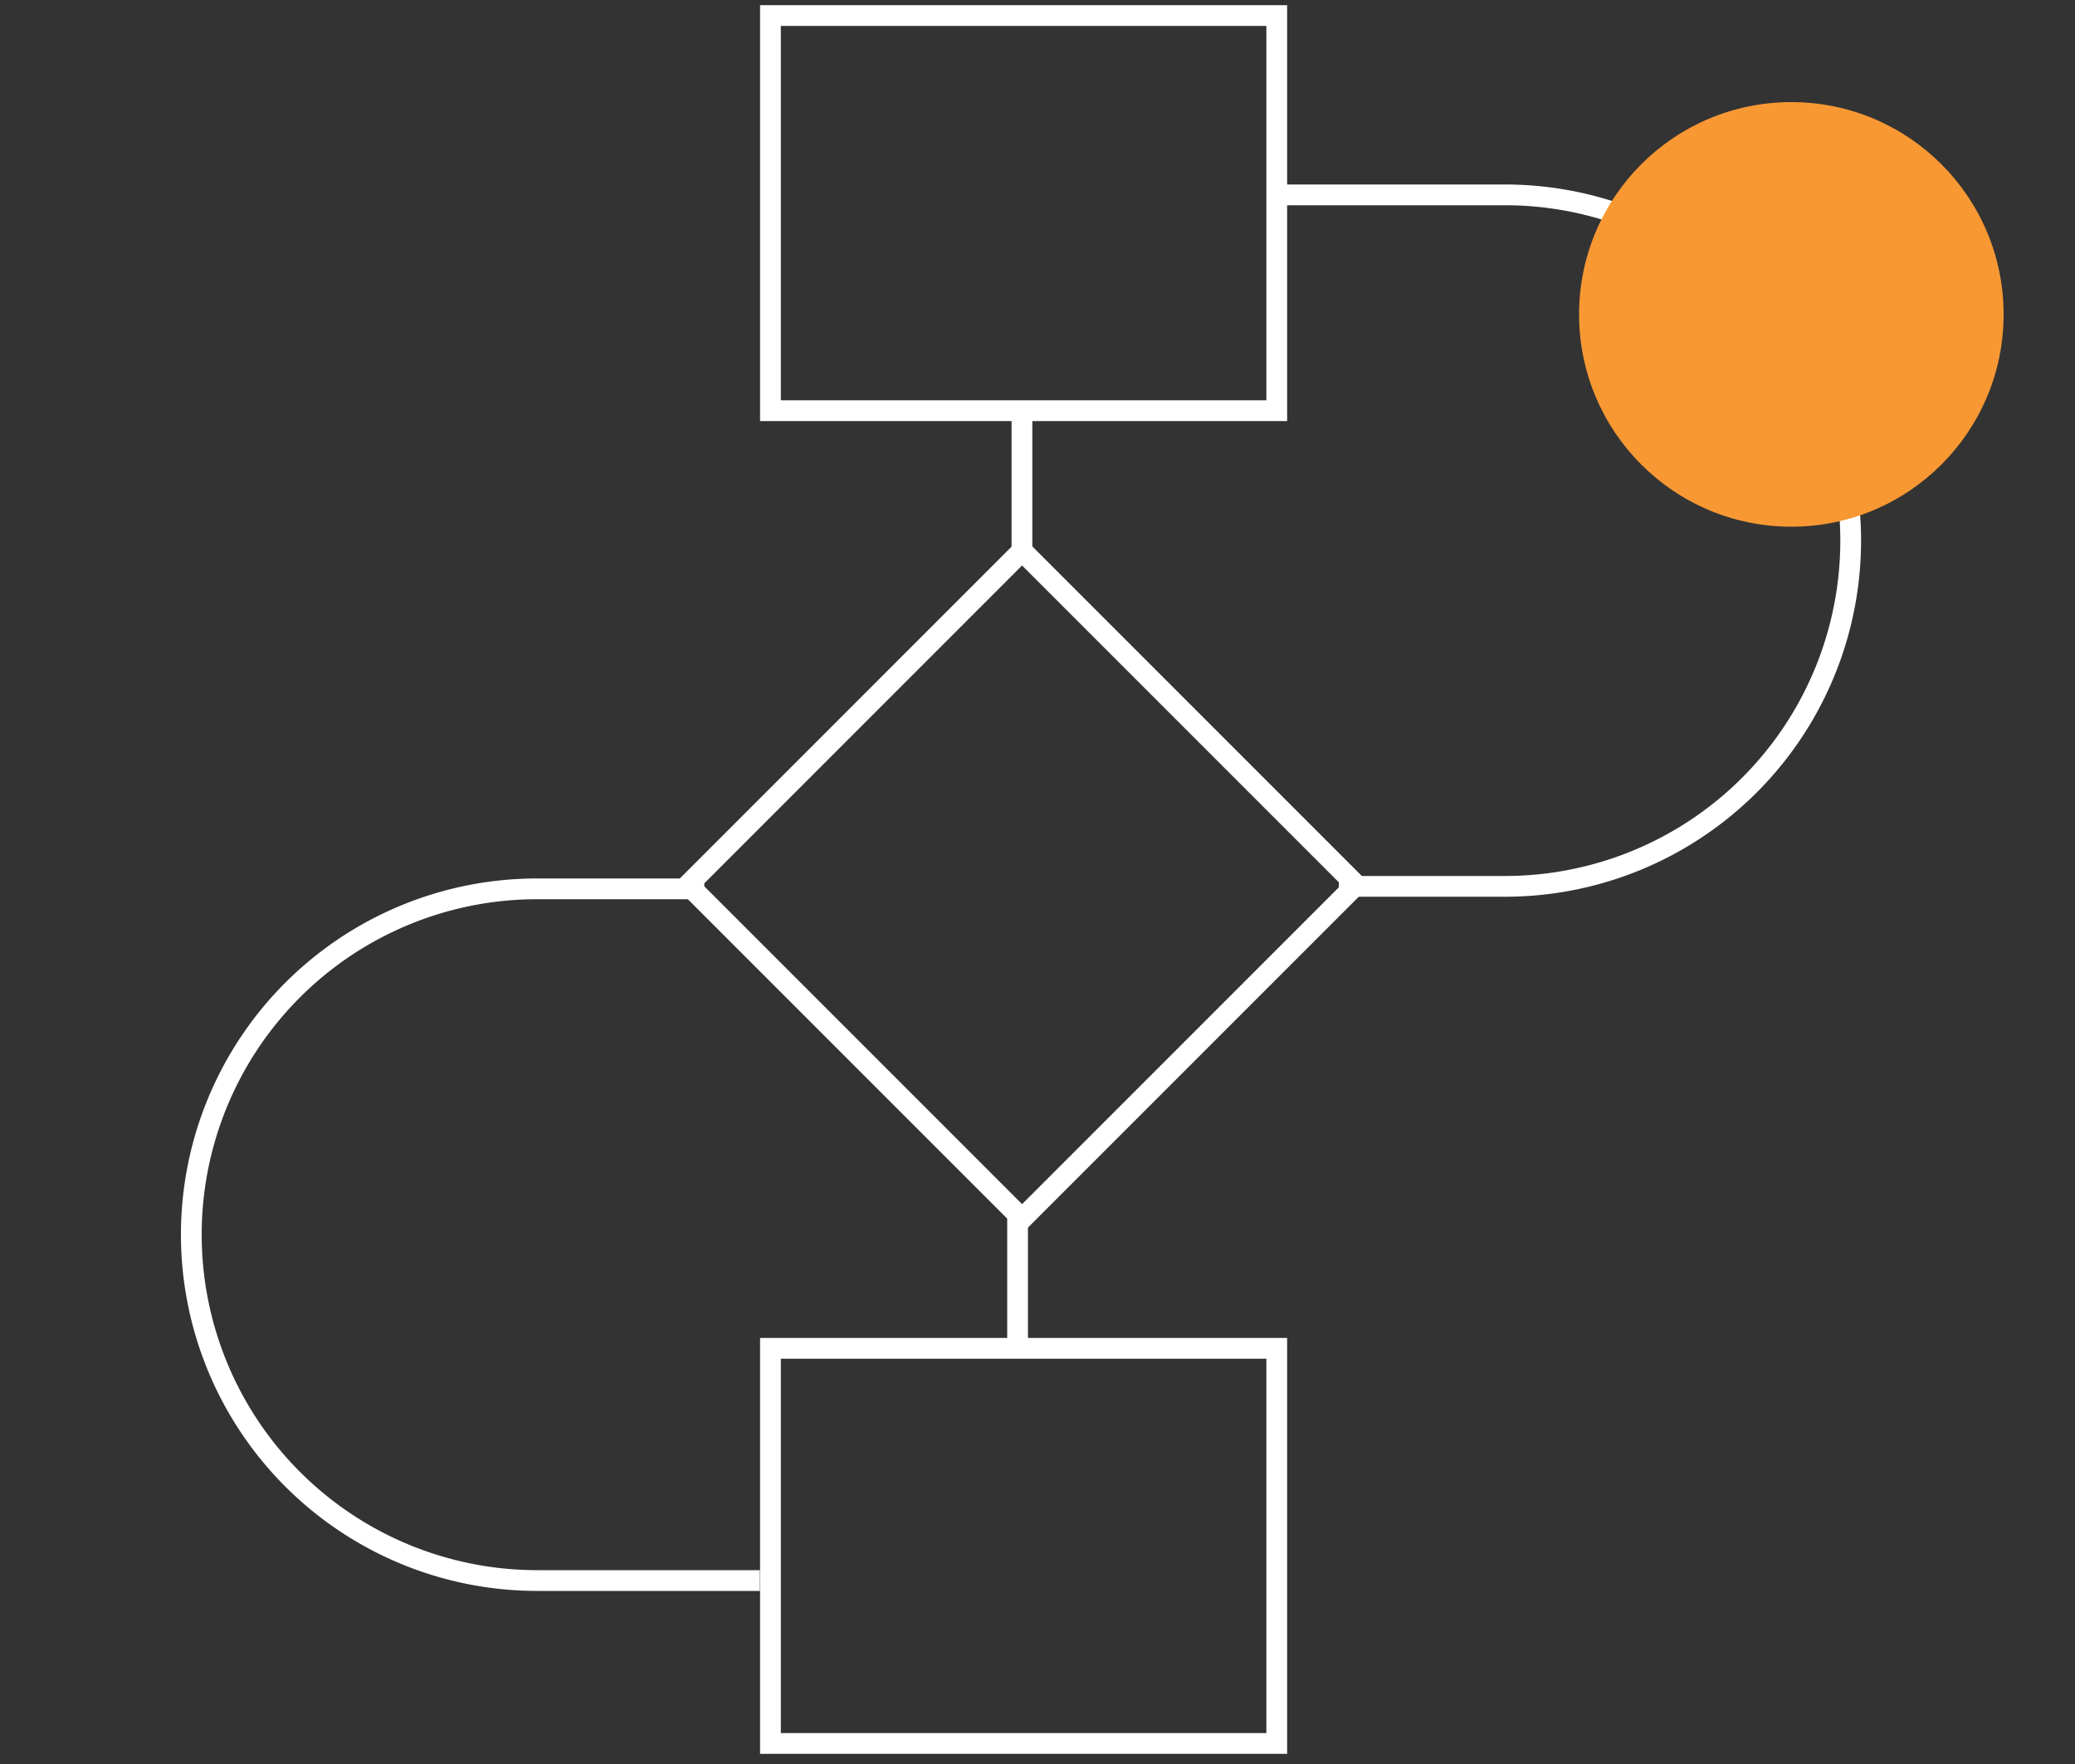 <svg id="Layer_1" data-name="Layer 1" xmlns="http://www.w3.org/2000/svg" viewBox="0 0 100 85"><rect x="0" y="0" width="100" height="85" fill="#333333" stroke="none"/><defs><style>.cls-1{fill:none;stroke:#fff;stroke-miterlimit:10;}.cls-2{fill:#f89833;}</style></defs><rect class="cls-1" x="37.13" y="0.75" width="24.4" height="19.04"/><rect class="cls-1" x="37.13" y="64.97" width="24.4" height="19.04"/><rect class="cls-1" x="37.87" y="31.26" width="22.76" height="22.76" transform="translate(-15.72 47.31) rotate(-45)"/><line class="cls-1" x1="49.04" y1="58.37" x2="49.04" y2="64.86"/><line class="cls-1" x1="49.25" y1="26.54" x2="49.25" y2="19.79"/><path class="cls-1" d="M61.79,9.39H72.52A16.66,16.66,0,0,1,89.19,26.05h0A16.66,16.66,0,0,1,72.52,42.71h-8"/><path class="cls-1" d="M36.62,76.16H25.88A16.67,16.67,0,0,1,9.22,59.49h0A16.66,16.66,0,0,1,25.88,42.83h8.06"/><circle class="cls-2" cx="86.33" cy="15.15" r="10.23"/></svg>